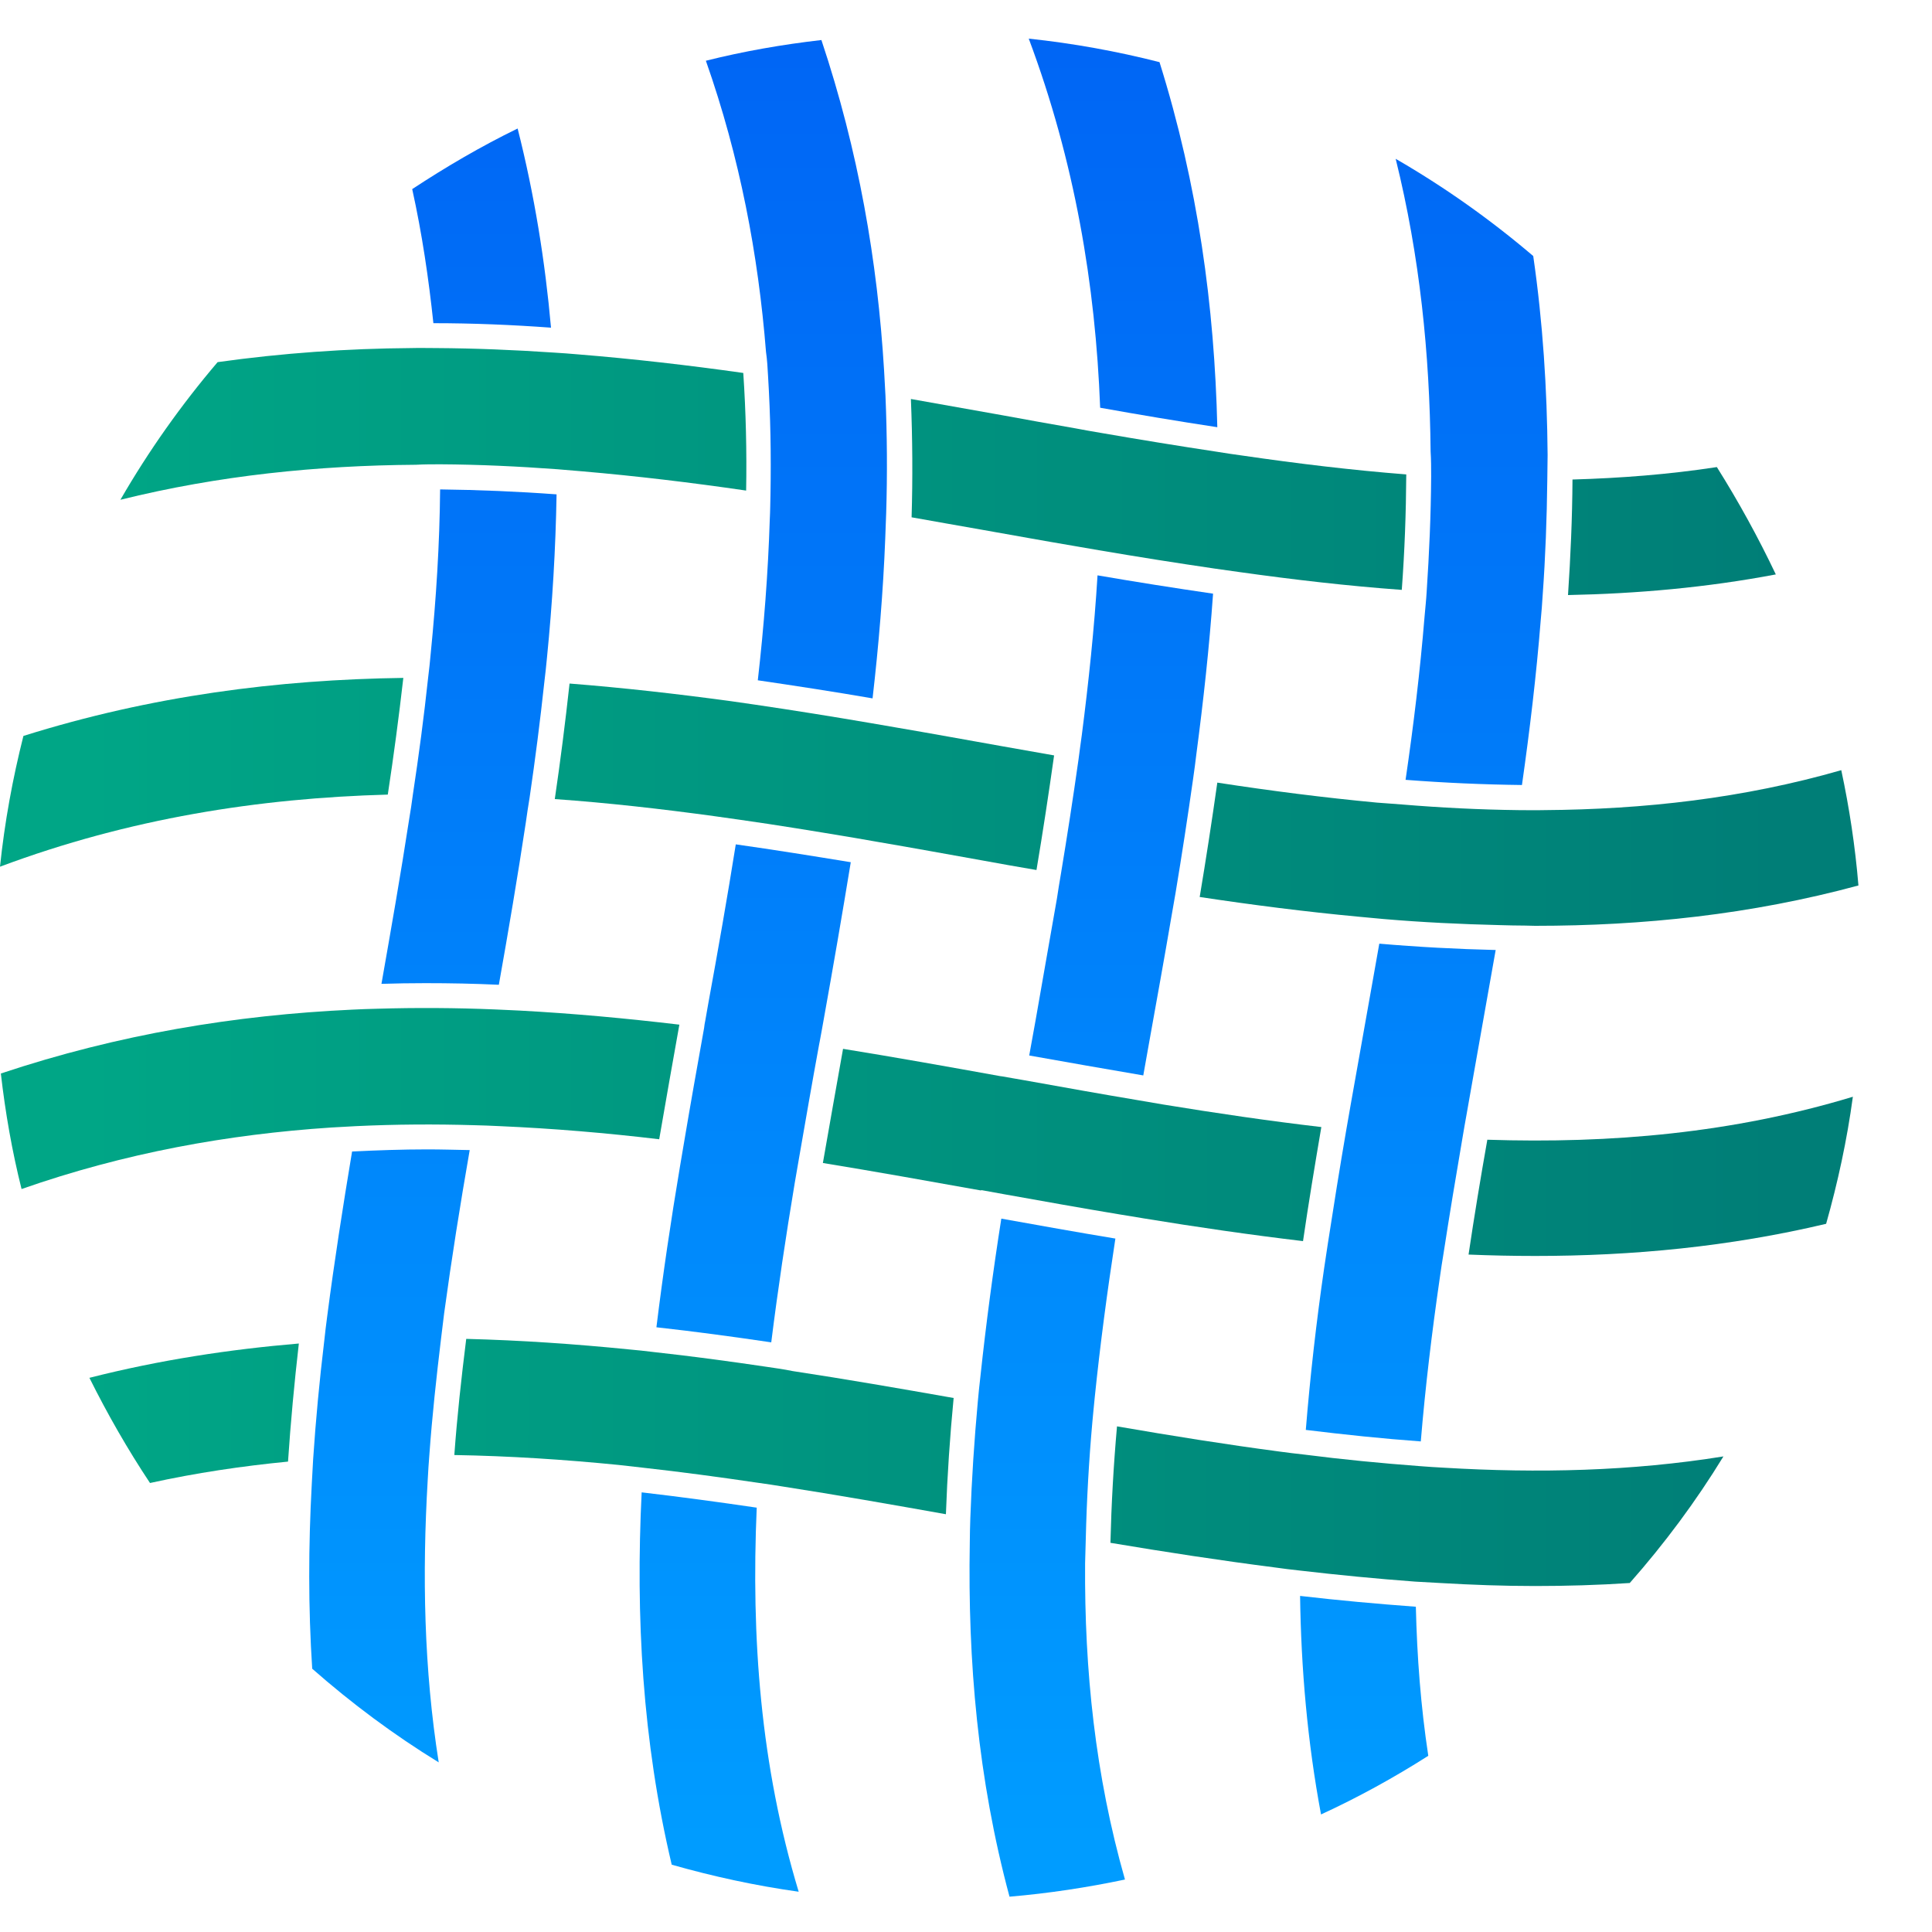 <svg width="25" height="25" viewBox="0 0 25 25" fill="none" xmlns="http://www.w3.org/2000/svg">
<path d="M18.683 18.992C18.577 18.986 18.471 18.98 18.364 18.971C17.872 18.934 17.374 18.886 16.875 18.822C16.769 18.81 16.663 18.798 16.556 18.783C15.861 18.691 15.159 18.579 14.454 18.457C14.409 18.962 14.381 19.466 14.369 19.964C15.077 20.083 15.788 20.192 16.499 20.283C16.605 20.299 16.715 20.311 16.821 20.323C17.319 20.381 17.814 20.429 18.312 20.466C18.419 20.472 18.528 20.478 18.634 20.484C19.045 20.508 19.455 20.523 19.865 20.523C20.272 20.523 20.682 20.511 21.089 20.484C21.539 19.974 21.946 19.427 22.301 18.846C21.11 19.038 19.904 19.065 18.683 18.992Z" fill="url(#paint0_linear_61535_14410)"/>
<path d="M1.941 19.19C2.536 19.059 3.132 18.971 3.727 18.913C3.761 18.403 3.809 17.892 3.867 17.385C2.968 17.461 2.065 17.598 1.157 17.829C1.391 18.299 1.652 18.755 1.941 19.19Z" fill="url(#paint1_linear_61535_14410)"/>
<path d="M19.246 14.748C19.158 15.246 19.076 15.742 19.003 16.234C19.291 16.246 19.577 16.252 19.866 16.252C21.12 16.252 22.378 16.133 23.63 15.836C23.781 15.301 23.9 14.754 23.976 14.192C22.42 14.663 20.847 14.8 19.246 14.748Z" fill="url(#paint2_linear_61535_14410)"/>
<path d="M5.219 8.772C3.597 8.794 1.959 9.003 0.303 9.523C0.164 10.073 0.06 10.638 -0 11.215C1.674 10.589 3.351 10.328 5.018 10.282C5.094 9.784 5.161 9.28 5.219 8.772Z" fill="url(#paint3_linear_61535_14410)"/>
<path d="M22.216 6.044C21.596 6.139 20.974 6.187 20.348 6.205C20.345 6.707 20.323 7.205 20.29 7.7C21.186 7.682 22.082 7.603 22.979 7.433C22.751 6.953 22.495 6.488 22.216 6.044Z" fill="url(#paint4_linear_61535_14410)"/>
<path d="M4.611 14.572C5.118 14.548 5.629 14.545 6.136 14.56C6.245 14.563 6.352 14.566 6.461 14.572C7.154 14.602 7.843 14.66 8.53 14.742C8.615 14.247 8.703 13.752 8.791 13.259C8.108 13.178 7.418 13.114 6.728 13.077C6.622 13.071 6.513 13.068 6.403 13.062C5.899 13.041 5.392 13.038 4.881 13.053C4.772 13.056 4.663 13.059 4.553 13.065C3.052 13.135 1.54 13.381 0.011 13.891C0.069 14.399 0.157 14.9 0.279 15.386C1.616 14.918 2.952 14.678 4.286 14.59C4.392 14.584 4.502 14.578 4.611 14.572Z" fill="url(#paint5_linear_61535_14410)"/>
<path d="M5.702 6.008C6.206 6.011 6.708 6.035 7.212 6.072C7.318 6.081 7.428 6.09 7.534 6.099C8.242 6.16 8.95 6.245 9.655 6.348C9.664 5.841 9.652 5.333 9.618 4.826C8.91 4.726 8.199 4.644 7.485 4.586C7.376 4.577 7.27 4.568 7.16 4.562C6.656 4.528 6.152 4.507 5.644 4.504C5.538 4.504 5.429 4.501 5.322 4.504C4.493 4.51 3.658 4.568 2.816 4.686C2.345 5.239 1.923 5.835 1.558 6.467C2.834 6.151 4.11 6.023 5.383 6.014C5.486 6.008 5.596 6.008 5.702 6.008Z" fill="url(#paint6_linear_61535_14410)"/>
<path d="M9.937 17.689C9.445 17.616 8.95 17.549 8.455 17.495C8.348 17.482 8.242 17.47 8.136 17.461C7.437 17.391 6.738 17.343 6.033 17.325C5.97 17.829 5.915 18.33 5.879 18.828C6.589 18.84 7.297 18.886 8.002 18.956C8.108 18.968 8.215 18.98 8.321 18.992C8.816 19.047 9.311 19.114 9.807 19.187C9.913 19.202 10.019 19.217 10.126 19.235C10.834 19.345 11.538 19.469 12.24 19.594C12.258 19.093 12.292 18.588 12.34 18.09C11.648 17.968 10.952 17.847 10.253 17.741C10.147 17.719 10.041 17.704 9.937 17.689Z" fill="url(#paint7_linear_61535_14410)"/>
<path d="M9.776 9.119C9.67 9.104 9.563 9.088 9.457 9.073C8.764 8.979 8.069 8.9 7.37 8.845C7.315 9.347 7.252 9.845 7.179 10.34C7.871 10.389 8.564 10.468 9.25 10.562C9.357 10.577 9.463 10.592 9.569 10.607C10.065 10.677 10.56 10.759 11.052 10.841C11.158 10.86 11.265 10.878 11.368 10.896C11.815 10.972 12.261 11.054 12.705 11.133C12.939 11.176 13.176 11.218 13.412 11.258C13.495 10.765 13.57 10.27 13.64 9.775C13.419 9.736 13.194 9.696 12.972 9.657C12.51 9.575 12.045 9.49 11.581 9.411C11.474 9.392 11.368 9.374 11.262 9.356C10.766 9.271 10.271 9.192 9.776 9.119Z" fill="url(#paint8_linear_61535_14410)"/>
<path d="M12.705 15.401C12.805 15.419 12.908 15.438 13.008 15.456C13.501 15.544 13.99 15.632 14.485 15.714C14.591 15.732 14.698 15.748 14.801 15.766C15.484 15.878 16.171 15.978 16.861 16.06C16.933 15.565 17.015 15.073 17.098 14.584C16.42 14.505 15.74 14.405 15.05 14.292C14.944 14.274 14.837 14.256 14.734 14.238C14.245 14.156 13.753 14.068 13.258 13.979C13.16 13.961 13.063 13.946 12.966 13.928C12.957 13.928 12.948 13.925 12.942 13.925C12.267 13.803 11.59 13.682 10.909 13.572C10.821 14.068 10.733 14.56 10.648 15.049C11.332 15.161 12.012 15.283 12.69 15.404C12.695 15.401 12.702 15.401 12.705 15.401Z" fill="url(#paint9_linear_61535_14410)"/>
<path d="M11.796 6.694C12.1 6.749 12.404 6.801 12.707 6.855C13.105 6.925 13.503 6.998 13.901 7.065C14.008 7.083 14.114 7.102 14.22 7.12C14.719 7.205 15.217 7.284 15.715 7.357C15.821 7.372 15.928 7.387 16.034 7.402C16.733 7.5 17.435 7.582 18.139 7.633C18.176 7.135 18.194 6.637 18.197 6.139C17.495 6.084 16.791 5.999 16.077 5.895C15.97 5.88 15.861 5.865 15.755 5.847C15.253 5.771 14.749 5.689 14.242 5.601C14.135 5.583 14.026 5.564 13.917 5.543C13.601 5.488 13.285 5.431 12.969 5.373C12.577 5.303 12.182 5.233 11.787 5.163C11.808 5.683 11.811 6.19 11.796 6.694Z" fill="url(#paint10_linear_61535_14410)"/>
<path d="M19.649 10.483C19.151 10.477 18.647 10.452 18.142 10.41C18.036 10.401 17.93 10.395 17.82 10.386C17.137 10.322 16.447 10.234 15.752 10.127C15.682 10.623 15.606 11.115 15.524 11.607C16.207 11.71 16.894 11.798 17.58 11.862C17.687 11.871 17.793 11.883 17.902 11.892C18.404 11.935 18.908 11.959 19.409 11.971C19.519 11.974 19.625 11.977 19.734 11.977C19.777 11.977 19.819 11.98 19.865 11.98C21.259 11.98 22.657 11.835 24.048 11.458C24.006 10.951 23.93 10.452 23.826 9.966C22.557 10.331 21.275 10.474 19.977 10.483C19.865 10.486 19.759 10.483 19.649 10.483Z" fill="url(#paint11_linear_61535_14410)"/>
<path d="M7.13 4.24C7.054 3.386 6.917 2.526 6.698 1.663C6.224 1.894 5.772 2.159 5.334 2.447C5.462 3.027 5.547 3.605 5.608 4.182C6.118 4.182 6.625 4.203 7.13 4.24Z" fill="url(#paint12_linear_61535_14410)"/>
<path d="M5.574 8.45C5.565 8.557 5.553 8.663 5.54 8.769C5.486 9.274 5.419 9.778 5.343 10.279C5.328 10.389 5.313 10.495 5.294 10.604C5.185 11.315 5.06 12.026 4.936 12.731C5.124 12.725 5.313 12.722 5.504 12.722C5.823 12.722 6.139 12.728 6.455 12.743C6.579 12.047 6.698 11.345 6.804 10.644C6.819 10.537 6.835 10.428 6.853 10.322C6.926 9.823 6.99 9.325 7.044 8.824C7.056 8.718 7.069 8.614 7.078 8.508C7.148 7.806 7.19 7.101 7.202 6.397C6.701 6.36 6.197 6.339 5.695 6.333C5.689 7.041 5.644 7.745 5.574 8.45Z" fill="url(#paint13_linear_61535_14410)"/>
<path d="M5.532 14.873C5.201 14.873 4.875 14.885 4.556 14.9C4.438 15.608 4.326 16.322 4.234 17.033C4.219 17.142 4.207 17.248 4.195 17.358C4.134 17.865 4.086 18.372 4.052 18.883C4.046 18.992 4.04 19.101 4.034 19.211C3.991 20.004 3.988 20.8 4.04 21.593C4.55 22.042 5.097 22.449 5.677 22.805C5.486 21.599 5.462 20.38 5.535 19.144C5.541 19.038 5.547 18.931 5.556 18.825C5.592 18.324 5.647 17.822 5.708 17.315C5.72 17.209 5.735 17.102 5.747 16.996C5.842 16.297 5.954 15.593 6.078 14.882C5.896 14.879 5.714 14.873 5.532 14.873Z" fill="url(#paint14_linear_61535_14410)"/>
<path d="M9.521 10.926C9.411 11.616 9.29 12.303 9.165 12.986C9.153 13.059 9.138 13.135 9.126 13.208C9.12 13.238 9.114 13.268 9.111 13.302C9.023 13.794 8.935 14.286 8.852 14.781C8.834 14.888 8.816 14.994 8.798 15.1C8.682 15.79 8.579 16.483 8.494 17.175C8.992 17.23 9.487 17.297 9.98 17.37C10.065 16.689 10.168 16.003 10.283 15.313C10.302 15.207 10.32 15.1 10.338 14.994C10.423 14.505 10.508 14.013 10.599 13.518C10.602 13.502 10.605 13.487 10.608 13.472C10.624 13.381 10.642 13.293 10.657 13.202C10.779 12.524 10.897 11.841 11.009 11.157C10.508 11.075 10.016 10.996 9.521 10.926Z" fill="url(#paint15_linear_61535_14410)"/>
<path d="M9.792 19.509C9.296 19.436 8.801 19.369 8.303 19.311C8.224 20.915 8.312 22.525 8.692 24.129C9.226 24.281 9.773 24.4 10.335 24.479C9.84 22.844 9.719 21.192 9.792 19.509Z" fill="url(#paint16_linear_61535_14410)"/>
<path d="M9.939 4.872C9.97 5.379 9.979 5.886 9.97 6.394C9.967 6.503 9.967 6.609 9.961 6.719C9.939 7.415 9.885 8.11 9.806 8.803C10.304 8.876 10.799 8.952 11.291 9.037C11.37 8.35 11.428 7.661 11.455 6.968C11.458 6.859 11.464 6.752 11.467 6.643C11.483 6.136 11.479 5.628 11.458 5.121C11.452 5.011 11.446 4.902 11.44 4.793C11.355 3.38 11.109 1.955 10.629 0.518C10.122 0.576 9.62 0.664 9.134 0.786C9.575 2.04 9.812 3.298 9.912 4.553C9.927 4.653 9.933 4.762 9.939 4.872Z" fill="url(#paint17_linear_61535_14410)"/>
<path d="M15.752 5.528C15.715 3.969 15.503 2.396 15.004 0.804C14.454 0.664 13.889 0.561 13.312 0.5C13.908 2.092 14.175 3.687 14.236 5.276C14.743 5.367 15.251 5.452 15.752 5.528Z" fill="url(#paint18_linear_61535_14410)"/>
<path d="M14.873 13.472C14.968 12.941 15.065 12.409 15.156 11.874C15.174 11.768 15.193 11.665 15.211 11.558C15.293 11.066 15.369 10.571 15.439 10.076C15.454 9.969 15.469 9.863 15.481 9.757C15.572 9.067 15.648 8.377 15.697 7.682C15.195 7.609 14.697 7.53 14.202 7.445C14.16 8.134 14.087 8.824 13.999 9.508C13.983 9.614 13.971 9.72 13.956 9.827C13.886 10.322 13.81 10.817 13.728 11.309C13.71 11.415 13.692 11.522 13.677 11.625C13.585 12.154 13.491 12.679 13.4 13.205C13.373 13.357 13.345 13.509 13.318 13.658C13.816 13.746 14.308 13.834 14.794 13.916C14.819 13.77 14.846 13.621 14.873 13.472Z" fill="url(#paint19_linear_61535_14410)"/>
<path d="M14.05 19.91C14.062 19.411 14.09 18.907 14.135 18.403C14.144 18.296 14.156 18.19 14.166 18.081C14.236 17.4 14.327 16.717 14.433 16.027C13.938 15.945 13.446 15.857 12.957 15.769C12.85 16.449 12.759 17.133 12.686 17.816C12.674 17.923 12.662 18.029 12.653 18.135C12.607 18.637 12.574 19.138 12.556 19.642C12.553 19.752 12.549 19.858 12.549 19.967C12.522 21.492 12.653 23.02 13.063 24.543C13.57 24.5 14.068 24.424 14.557 24.321C14.172 22.972 14.032 21.611 14.041 20.232C14.044 20.128 14.047 20.019 14.05 19.91Z" fill="url(#paint20_linear_61535_14410)"/>
<path d="M16.823 20.651C16.836 21.593 16.918 22.538 17.094 23.479C17.574 23.258 18.039 23.002 18.482 22.72C18.385 22.082 18.336 21.438 18.321 20.791C17.82 20.754 17.322 20.709 16.823 20.651Z" fill="url(#paint21_linear_61535_14410)"/>
<path d="M18.631 16.535C18.646 16.428 18.662 16.322 18.68 16.215C18.756 15.723 18.838 15.228 18.923 14.733C18.941 14.627 18.959 14.52 18.978 14.417C19.032 14.104 19.09 13.788 19.145 13.472C19.215 13.08 19.285 12.685 19.354 12.293C18.85 12.281 18.349 12.254 17.848 12.211C17.79 12.546 17.729 12.877 17.671 13.208C17.608 13.569 17.541 13.934 17.477 14.299C17.459 14.405 17.441 14.508 17.422 14.614C17.337 15.107 17.258 15.602 17.182 16.094C17.167 16.2 17.149 16.307 17.134 16.413C17.033 17.109 16.954 17.804 16.897 18.503C17.395 18.564 17.89 18.616 18.385 18.652C18.443 17.953 18.528 17.245 18.631 16.535Z" fill="url(#paint22_linear_61535_14410)"/>
<path d="M18.519 6.166C18.516 6.664 18.494 7.162 18.461 7.657C18.455 7.764 18.443 7.87 18.434 7.976C18.376 8.684 18.291 9.389 18.188 10.091C18.692 10.13 19.193 10.152 19.694 10.158C19.795 9.45 19.88 8.739 19.937 8.025C19.947 7.919 19.956 7.809 19.962 7.703C19.998 7.208 20.016 6.71 20.022 6.208C20.022 6.102 20.026 5.993 20.026 5.886C20.019 5.033 19.965 4.176 19.84 3.313C19.287 2.842 18.692 2.42 18.06 2.055C18.373 3.319 18.5 4.583 18.512 5.841C18.519 5.95 18.519 6.059 18.519 6.166Z" fill="url(#paint23_linear_61535_14410)"/>
<defs>
<linearGradient id="paint0_linear_61535_14410" x1="1.073" y1="19.493" x2="23.024" y2="19.493" gradientUnits="userSpaceOnUse">
<stop stop-color="#00A686"/>
<stop offset="1" stop-color="#007E77"/>
</linearGradient>
<linearGradient id="paint1_linear_61535_14410" x1="1.073" y1="18.288" x2="23.023" y2="18.288" gradientUnits="userSpaceOnUse">
<stop stop-color="#00A686"/>
<stop offset="1" stop-color="#007E77"/>
</linearGradient>
<linearGradient id="paint2_linear_61535_14410" x1="1.074" y1="15.224" x2="23.024" y2="15.224" gradientUnits="userSpaceOnUse">
<stop stop-color="#00A686"/>
<stop offset="1" stop-color="#007E77"/>
</linearGradient>
<linearGradient id="paint3_linear_61535_14410" x1="1.073" y1="9.996" x2="23.024" y2="9.996" gradientUnits="userSpaceOnUse">
<stop stop-color="#00A686"/>
<stop offset="1" stop-color="#007E77"/>
</linearGradient>
<linearGradient id="paint4_linear_61535_14410" x1="1.073" y1="6.873" x2="23.023" y2="6.873" gradientUnits="userSpaceOnUse">
<stop stop-color="#00A686"/>
<stop offset="1" stop-color="#007E77"/>
</linearGradient>
<linearGradient id="paint5_linear_61535_14410" x1="1.073" y1="14.217" x2="23.023" y2="14.217" gradientUnits="userSpaceOnUse">
<stop stop-color="#00A686"/>
<stop offset="1" stop-color="#007E77"/>
</linearGradient>
<linearGradient id="paint6_linear_61535_14410" x1="1.074" y1="5.482" x2="23.024" y2="5.482" gradientUnits="userSpaceOnUse">
<stop stop-color="#00A686"/>
<stop offset="1" stop-color="#007E77"/>
</linearGradient>
<linearGradient id="paint7_linear_61535_14410" x1="1.074" y1="18.458" x2="23.024" y2="18.458" gradientUnits="userSpaceOnUse">
<stop stop-color="#00A686"/>
<stop offset="1" stop-color="#007E77"/>
</linearGradient>
<linearGradient id="paint8_linear_61535_14410" x1="1.074" y1="10.051" x2="23.024" y2="10.051" gradientUnits="userSpaceOnUse">
<stop stop-color="#00A686"/>
<stop offset="1" stop-color="#007E77"/>
</linearGradient>
<linearGradient id="paint9_linear_61535_14410" x1="1.074" y1="14.813" x2="23.024" y2="14.813" gradientUnits="userSpaceOnUse">
<stop stop-color="#00A686"/>
<stop offset="1" stop-color="#007E77"/>
</linearGradient>
<linearGradient id="paint10_linear_61535_14410" x1="1.073" y1="6.406" x2="23.024" y2="6.406" gradientUnits="userSpaceOnUse">
<stop stop-color="#00A686"/>
<stop offset="1" stop-color="#007E77"/>
</linearGradient>
<linearGradient id="paint11_linear_61535_14410" x1="1.073" y1="10.974" x2="23.024" y2="10.974" gradientUnits="userSpaceOnUse">
<stop stop-color="#00A686"/>
<stop offset="1" stop-color="#007E77"/>
</linearGradient>
<linearGradient id="paint12_linear_61535_14410" x1="6.233" y1="0.239" x2="6.233" y2="23.872" gradientUnits="userSpaceOnUse">
<stop stop-color="#0065F5"/>
<stop offset="1" stop-color="#009CFF"/>
</linearGradient>
<linearGradient id="paint13_linear_61535_14410" x1="6.071" y1="0.239" x2="6.071" y2="23.872" gradientUnits="userSpaceOnUse">
<stop stop-color="#0065F5"/>
<stop offset="1" stop-color="#009CFF"/>
</linearGradient>
<linearGradient id="paint14_linear_61535_14410" x1="5.041" y1="0.239" x2="5.041" y2="23.872" gradientUnits="userSpaceOnUse">
<stop stop-color="#0065F5"/>
<stop offset="1" stop-color="#009CFF"/>
</linearGradient>
<linearGradient id="paint15_linear_61535_14410" x1="9.746" y1="0.239" x2="9.746" y2="23.872" gradientUnits="userSpaceOnUse">
<stop stop-color="#0065F5"/>
<stop offset="1" stop-color="#009CFF"/>
</linearGradient>
<linearGradient id="paint16_linear_61535_14410" x1="9.303" y1="0.239" x2="9.303" y2="23.872" gradientUnits="userSpaceOnUse">
<stop stop-color="#0065F5"/>
<stop offset="1" stop-color="#009CFF"/>
</linearGradient>
<linearGradient id="paint17_linear_61535_14410" x1="10.31" y1="0.239" x2="10.31" y2="23.872" gradientUnits="userSpaceOnUse">
<stop stop-color="#0065F5"/>
<stop offset="1" stop-color="#009CFF"/>
</linearGradient>
<linearGradient id="paint18_linear_61535_14410" x1="14.53" y1="0.239" x2="14.53" y2="23.872" gradientUnits="userSpaceOnUse">
<stop stop-color="#0065F5"/>
<stop offset="1" stop-color="#009CFF"/>
</linearGradient>
<linearGradient id="paint19_linear_61535_14410" x1="14.506" y1="0.239" x2="14.506" y2="23.872" gradientUnits="userSpaceOnUse">
<stop stop-color="#0065F5"/>
<stop offset="1" stop-color="#009CFF"/>
</linearGradient>
<linearGradient id="paint20_linear_61535_14410" x1="13.555" y1="0.239" x2="13.555" y2="23.872" gradientUnits="userSpaceOnUse">
<stop stop-color="#0065F5"/>
<stop offset="1" stop-color="#009CFF"/>
</linearGradient>
<linearGradient id="paint21_linear_61535_14410" x1="17.652" y1="0.239" x2="17.652" y2="23.872" gradientUnits="userSpaceOnUse">
<stop stop-color="#0065F5"/>
<stop offset="1" stop-color="#009CFF"/>
</linearGradient>
<linearGradient id="paint22_linear_61535_14410" x1="18.127" y1="0.239" x2="18.127" y2="23.872" gradientUnits="userSpaceOnUse">
<stop stop-color="#0065F5"/>
<stop offset="1" stop-color="#009CFF"/>
</linearGradient>
<linearGradient id="paint23_linear_61535_14410" x1="19.045" y1="0.239" x2="19.045" y2="23.872" gradientUnits="userSpaceOnUse">
<stop stop-color="#0065F5"/>
<stop offset="1" stop-color="#009CFF"/>
</linearGradient>
</defs>
</svg>

